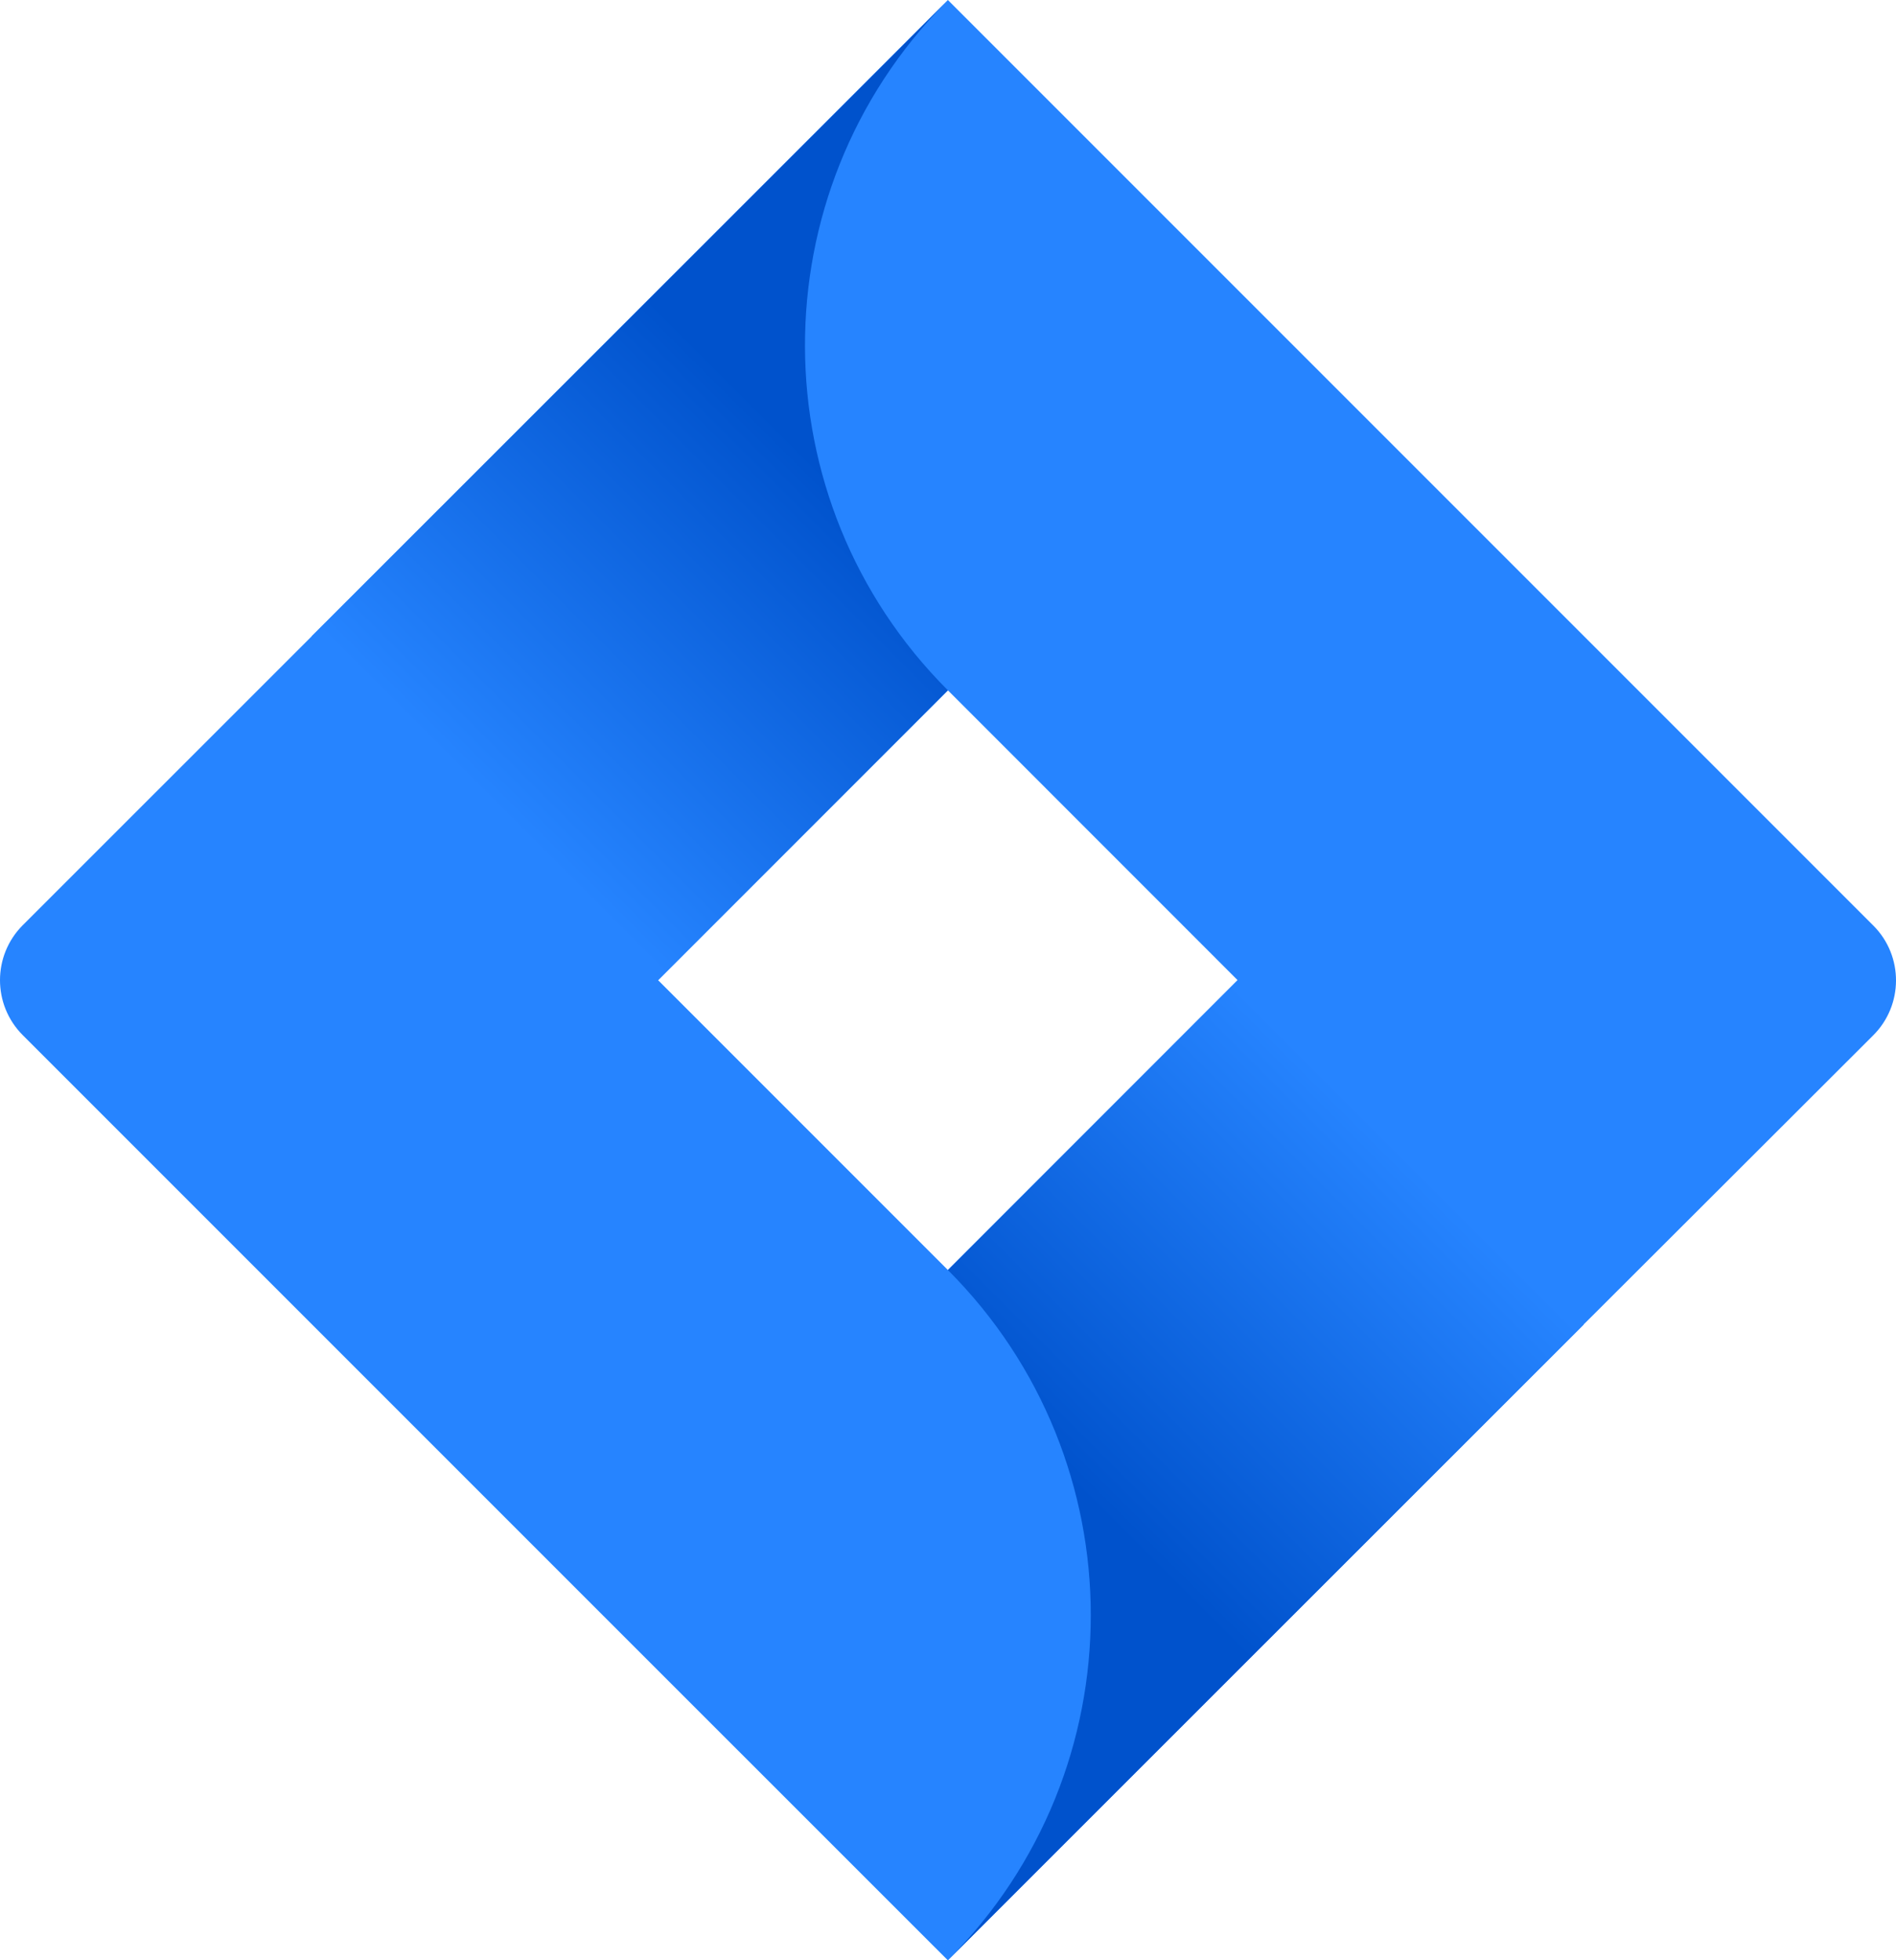 <?xml version="1.0" encoding="UTF-8"?>
<svg id="uuid-34299ead-fc19-4a13-b90f-b9d4c9b8c388" data-name="Layer 1" xmlns="http://www.w3.org/2000/svg" width="2389.54" height="2470.28" xmlns:xlink="http://www.w3.org/1999/xlink" viewBox="0 0 2389.54 2470.28">
  <defs>
    <linearGradient id="uuid-9e275776-dafc-4005-99b4-80884b8d0eab" x1="583.55" y1="1321.99" x2="537.3" y2="1368.23" gradientTransform="translate(-5306.1 -14078.49) scale(11.03)" gradientUnits="userSpaceOnUse">
      <stop offset=".18" stop-color="#0052cc"/>
      <stop offset="1" stop-color="#2684ff"/>
    </linearGradient>
    <linearGradient id="uuid-66ff8235-d4a5-42fd-994b-e9b635bf02ff" x1="595.8" y1="1454.84" x2="641.96" y2="1408.69" gradientTransform="translate(-5306.1 -14078.49) scale(11.03)" gradientUnits="userSpaceOnUse">
      <stop offset=".18" stop-color="#0052cc"/>
      <stop offset="1" stop-color="#2684ff"/>
    </linearGradient>
  </defs>
  <path d="m2360.63,1165.99L1297.64,103,1194.64,0,394.45,800.19,28.54,1165.99c-38.05,38.25-38.05,100.05,0,138.29l731.05,731.05,435.06,434.95,800.08-800.19,12.46-12.35,353.45-352.9c38.34-38.06,38.57-100,.51-138.34-.17-.17-.34-.34-.51-.51h0Zm-1165.99,434.39l-365.25-365.25,365.25-365.25,365.14,365.25-365.14,365.25Z" style="fill: #2684ff;"/>
  <path d="m1194.64,869.89c-239.13-239.07-240.31-626.38-2.65-866.91L392.79,801.85l434.95,434.95,366.9-366.9Z" style="fill: url(#uuid-9e275776-dafc-4005-99b4-80884b8d0eab);"/>
  <path d="m1560.77,1234.15l-366.13,366.24c240.11,240.17,240.11,629.5,0,869.67l801.41-800.97-435.28-434.95Z" style="fill: url(#uuid-66ff8235-d4a5-42fd-994b-e9b635bf02ff);"/>
</svg>